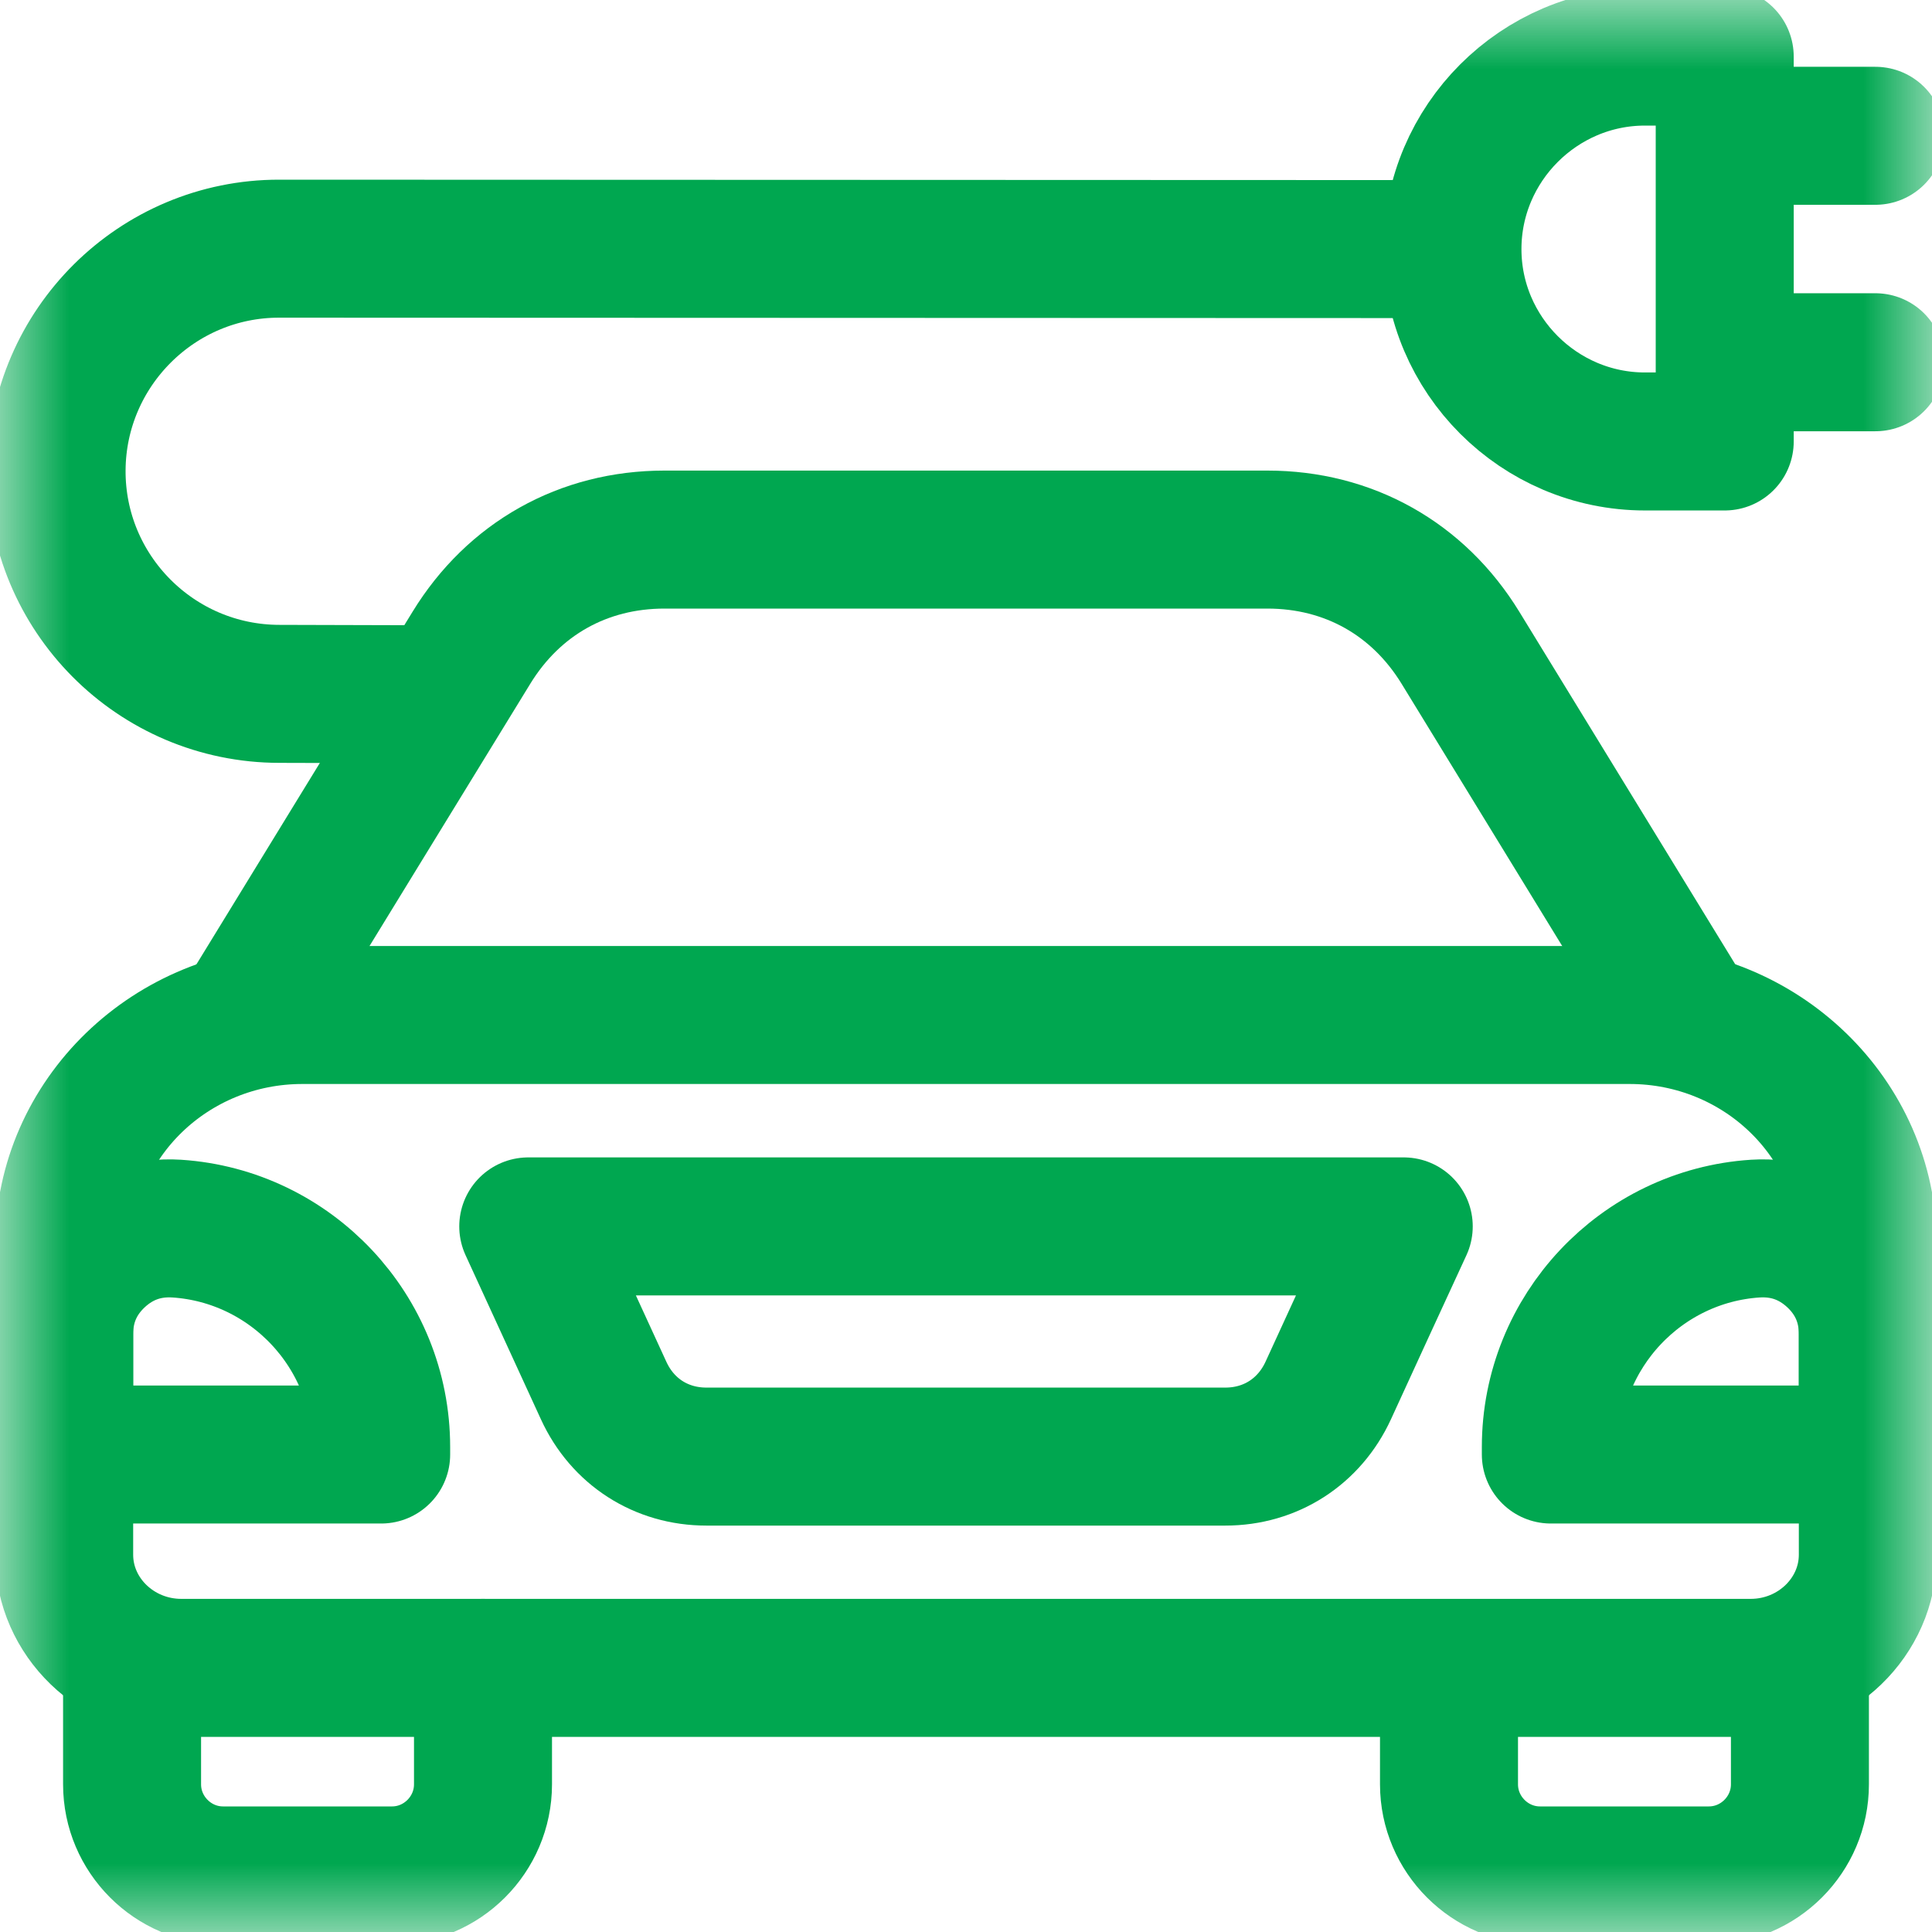 <?xml version="1.0" encoding="UTF-8"?> <svg xmlns="http://www.w3.org/2000/svg" width="14" height="14" viewBox="0 0 14 14" fill="none"><mask id="mask0_137_656" style="mask-type:luminance" maskUnits="userSpaceOnUse" x="0" y="0" width="14" height="14"><path d="M0 0H14V14H0V0Z" fill="white"></path></mask><g mask="url(#mask0_137_656)"><path d="M10.473 1.805L2.023 1.802C1.139 1.801 0.416 2.519 0.41 3.404C0.404 4.297 1.129 5.028 2.026 5.028L3.117 5.031" stroke="#00A750" stroke-miterlimit="22.926" stroke-linecap="round" stroke-linejoin="round"></path><path d="M12.23 7.383C11.681 6.487 11.132 5.591 10.583 4.694C10.276 4.193 9.771 3.91 9.184 3.91H4.815C4.227 3.91 3.723 4.193 3.416 4.694C2.87 5.585 2.323 6.476 1.777 7.368" stroke="#00A750" stroke-miterlimit="22.926" stroke-linecap="round" stroke-linejoin="round"></path><path d="M13.043 12.086V12.93C13.043 13.293 12.746 13.59 12.383 13.59H11.159C10.797 13.59 10.5 13.293 10.5 12.93V12.113" stroke="#00A750" stroke-miterlimit="22.926" stroke-linecap="round" stroke-linejoin="round"></path><path d="M3.5 12.086V12.93C3.5 13.293 3.203 13.59 2.841 13.59H1.616C1.254 13.59 0.957 13.293 0.957 12.93V12.086" stroke="#00A750" stroke-miterlimit="22.926" stroke-linecap="round" stroke-linejoin="round"></path><path d="M2.191 7.355H11.809C12.76 7.355 13.535 8.105 13.535 9.023V11.266C13.535 11.717 13.154 12.086 12.686 12.086H1.314C0.846 12.086 0.465 11.717 0.465 11.266V9.023C0.465 8.105 1.24 7.355 2.191 7.355Z" stroke="#00A750" stroke-miterlimit="22.926" stroke-linecap="round" stroke-linejoin="round"></path><path d="M1.281 8.903C2.106 8.957 2.762 9.647 2.762 10.486V10.54H0.465V9.667C0.465 9.447 0.547 9.258 0.707 9.108C0.868 8.958 1.062 8.889 1.281 8.903Z" stroke="#00A750" stroke-miterlimit="22.926" stroke-linecap="round" stroke-linejoin="round"></path><path d="M12.719 8.903C11.894 8.957 11.238 9.647 11.238 10.486V10.54H13.535V9.667C13.535 9.447 13.453 9.258 13.293 9.108C13.132 8.958 12.938 8.889 12.719 8.903Z" stroke="#00A750" stroke-miterlimit="22.926" stroke-linecap="round" stroke-linejoin="round"></path><path d="M3.828 8.887H10.172C9.989 9.283 9.807 9.679 9.625 10.076C9.488 10.374 9.208 10.555 8.879 10.555H5.119C4.791 10.555 4.511 10.375 4.374 10.076C4.192 9.68 4.01 9.283 3.828 8.887Z" stroke="#00A750" stroke-miterlimit="22.926" stroke-linecap="round" stroke-linejoin="round"></path><path d="M12.688 0.984H13.59" stroke="#00A750" stroke-miterlimit="22.926" stroke-linecap="round" stroke-linejoin="round"></path><path d="M12.688 2.625H13.59" stroke="#00A750" stroke-miterlimit="22.926" stroke-linecap="round" stroke-linejoin="round"></path><path d="M12.498 0.41H11.92C11.153 0.41 10.525 1.038 10.525 1.805C10.525 2.572 11.153 3.199 11.92 3.199H12.498V0.41Z" stroke="#00A750" stroke-miterlimit="22.926" stroke-linecap="round" stroke-linejoin="round"></path></g></svg> 